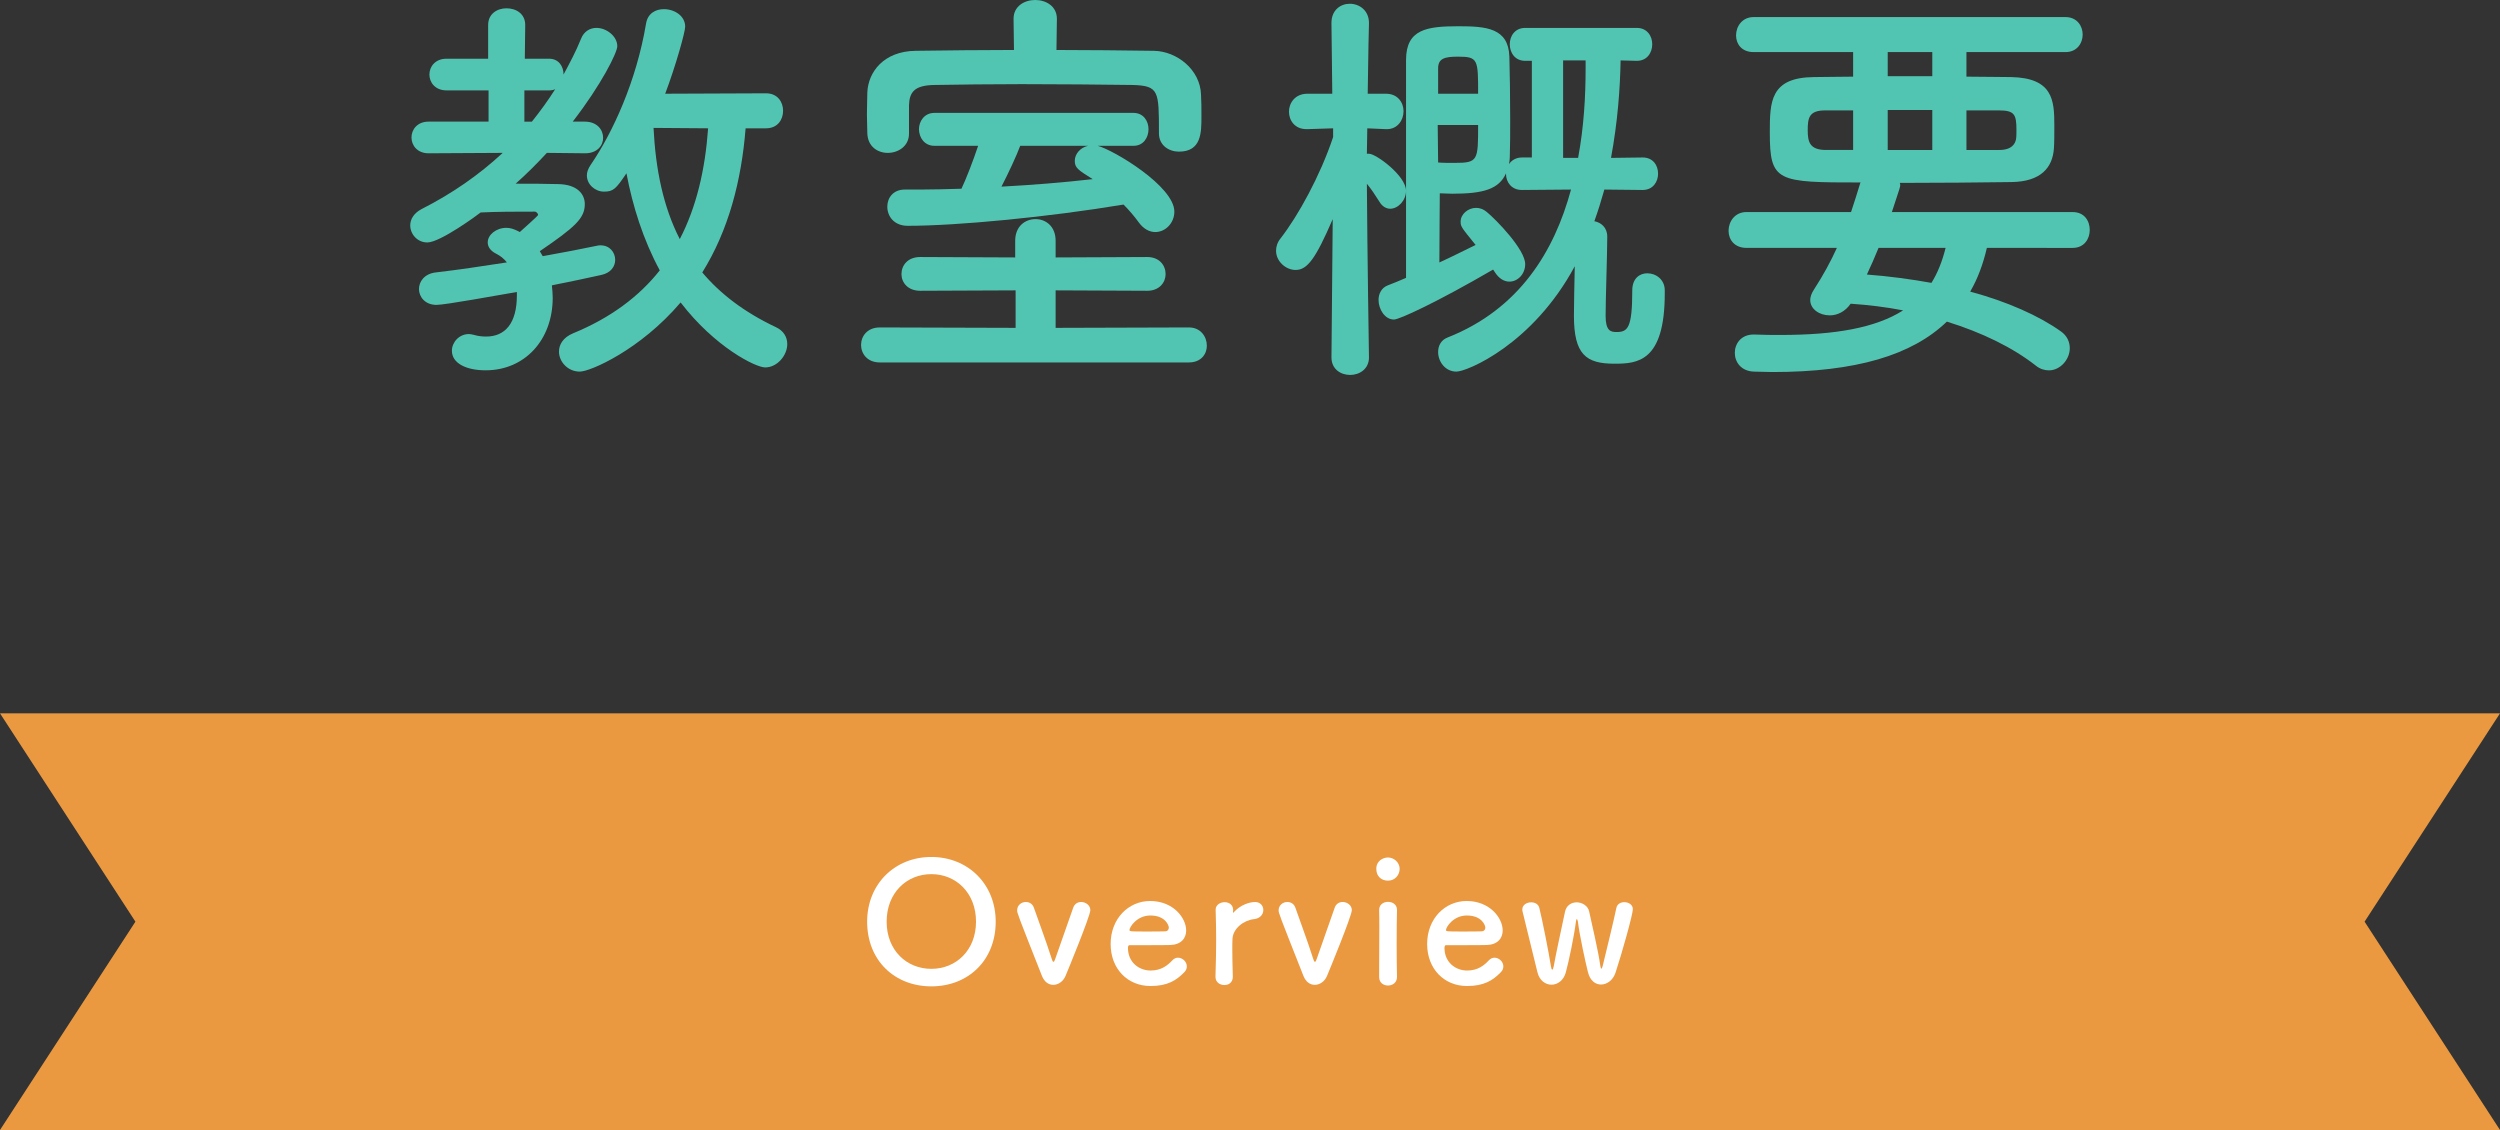 <?xml version="1.0" encoding="utf-8"?>
<!-- Generator: Adobe Illustrator 15.0.0, SVG Export Plug-In . SVG Version: 6.00 Build 0)  -->
<!DOCTYPE svg PUBLIC "-//W3C//DTD SVG 1.1//EN" "http://www.w3.org/Graphics/SVG/1.1/DTD/svg11.dtd">
<svg version="1.1" id="レイヤー_1" xmlns="http://www.w3.org/2000/svg" xmlns:xlink="http://www.w3.org/1999/xlink" x="0px"
	 y="0px" width="240px" height="108.48px" viewBox="-80.191 -11.48 240 108.48" enable-background="new -80.191 -11.48 240 108.48"
	 xml:space="preserve">
<rect x="-80.191" y="-11.48" width="240" height="108.48" fill="#333333" stroke="none"/>
<polygon fill-rule="evenodd" clip-rule="evenodd" fill="#EA9940" points="-80.191,57 159.809,57 146.809,77 159.809,97 -80.191,97 
	-67.191,77 "/>
<g>
	<path fill="#52C5B2" d="M-30.29,10.796c0.08-0.08,1.76-1.561,1.76-1.641c0-0.119-0.16-0.319-0.32-0.319c-1.84,0-3.479,0-5.199,0.08
		c-0.239,0.2-3.879,2.88-5.119,2.88c-0.959,0-1.64-0.801-1.64-1.641c0-0.56,0.32-1.159,1.08-1.559c2.92-1.48,5.52-3.28,7.799-5.4
		l-7.119,0.04c-1.079,0-1.64-0.76-1.64-1.52c0-0.76,0.561-1.52,1.64-1.52h5.759v-3h-4.039c-1.08,0-1.64-0.76-1.64-1.52
		s0.56-1.52,1.64-1.52h4v-3.239c0-1.08,0.88-1.6,1.759-1.6c0.92,0,1.8,0.52,1.8,1.6l-0.04,3.239h2.32c0.96,0,1.399,0.76,1.399,1.52
		c0.6-1.12,1.2-2.24,1.68-3.439c0.28-0.72,0.88-1.04,1.479-1.04c0.96,0,2,0.8,2,1.76c0,0.6-1.52,3.68-4.279,7.239h1.16
		c1.159,0,1.76,0.76,1.76,1.56c0,0.72-0.561,1.479-1.72,1.479h-0.04l-3.64-0.04c-0.96,1.04-1.96,2.04-3,2.959
		c1.36,0,2.8,0,4.12,0.04c1.8,0.04,2.52,0.96,2.52,1.92c0,1.359-0.92,2.199-4.319,4.52c0.08,0.16,0.199,0.319,0.279,0.479
		c2.04-0.36,3.84-0.72,5.199-1c0.12-0.04,0.24-0.04,0.36-0.04c0.88,0,1.399,0.68,1.399,1.4c0,0.6-0.399,1.239-1.319,1.439
		c-1.28,0.279-2.92,0.64-4.76,1c0.04,0.399,0.08,0.8,0.08,1.199c0,4.039-2.68,6.959-6.438,6.959c-1.88,0-3.239-0.68-3.239-1.879
		c0-0.801,0.68-1.601,1.64-1.601c0.12,0,0.319,0.04,0.479,0.08c0.4,0.12,0.8,0.16,1.16,0.16c1.84,0,2.959-1.28,2.959-3.96
		c0-0.119,0-0.199,0-0.319c-1.879,0.319-6.879,1.239-7.719,1.239c-1.079,0-1.68-0.76-1.68-1.52c0-0.72,0.521-1.479,1.64-1.6
		c2.08-0.24,4.479-0.6,6.799-0.959c-0.279-0.361-0.64-0.641-1.039-0.84c-0.561-0.281-0.8-0.681-0.8-1.08c0-0.721,0.8-1.4,1.799-1.4
		c0.36,0,0.721,0.12,1.12,0.32L-30.29,10.796z M-29.13,0.198c0.8-1,1.56-2.04,2.239-3.119c-0.16,0.08-0.36,0.12-0.6,0.12h-2.36v3
		H-29.13z M-8.613,0.838c-0.4,5.039-1.641,9.798-4.16,13.837c1.72,2.04,4,3.799,7.039,5.239c0.8,0.36,1.12,1,1.12,1.64
		c0,1.08-0.96,2.239-2.12,2.239c-0.92,0-4.839-1.959-8.118-6.238c-3.88,4.56-8.679,6.639-9.679,6.639
		c-1.159,0-1.999-0.96-1.999-1.92c0-0.68,0.399-1.359,1.359-1.759c3.6-1.48,6.319-3.52,8.318-6.039c-1.6-2.96-2.6-6.16-3.199-9.319
		c-1,1.479-1.24,1.759-2.159,1.759c-0.841,0-1.641-0.68-1.641-1.56c0-0.32,0.12-0.64,0.36-1c2.159-3.159,4.399-8.079,5.319-13.558
		c0.16-1,0.92-1.399,1.72-1.399c1,0,2.039,0.64,2.039,1.68c0,0.52-0.92,3.799-1.919,6.439l9.678-0.04c1.12,0,1.64,0.84,1.64,1.68
		s-0.52,1.68-1.64,1.68H-8.613z M-17.452,0.798c0.2,3.959,0.92,7.559,2.52,10.678c1.6-3.08,2.439-6.679,2.72-10.638L-17.452,0.798z"
		/>
	<path fill="#52C5B2" d="M4.271,23.314c-1.2,0-1.8-0.84-1.8-1.68s0.6-1.68,1.8-1.68l13.037,0.04v-3.6l-9.158,0.04
		c-1.199,0-1.8-0.8-1.8-1.6c0-0.84,0.601-1.64,1.8-1.64l9.118,0.04v-1.6c0-1.4,0.96-2.08,1.96-2.08c0.96,0,1.92,0.68,1.92,2.08v1.6
		l8.799-0.04c1.159,0,1.76,0.8,1.76,1.64c0,0.8-0.601,1.6-1.76,1.6l-8.799-0.04v3.6l12.798-0.04c1.12,0,1.72,0.88,1.72,1.76
		c0,0.8-0.56,1.6-1.72,1.6H4.271z M21.229-6.681c3.159,0,6.318,0.04,9.358,0.08c2.199,0.04,4.439,1.8,4.52,4.199
		c0.04,0.6,0.04,1.4,0.04,2.12c0,1.52,0,3.36-2.16,3.36c-0.96,0-1.92-0.6-1.92-1.76c0-0.04,0-0.04,0-0.08
		c0-3.959,0-4.479-2.479-4.56c-3.159-0.04-6.999-0.08-10.678-0.08c-3.04,0-5.999,0.04-8.438,0.08c-1.88,0.04-2.36,0.68-2.4,1.96
		v2.68v0.04c0,1.2-1.039,1.839-2.039,1.839c-0.96,0-1.92-0.6-1.96-1.879c0-0.52-0.04-1.16-0.04-1.84c0-0.72,0.04-1.44,0.04-2.08
		c0.08-1.96,1.56-3.959,4.64-4c3.079-0.04,6.238-0.08,9.438-0.08l-0.04-2.959v-0.04c0-1.2,1.039-1.799,2.079-1.799
		s2.08,0.6,2.08,1.799v0.04L21.229-6.681z M25.188,2.518c1.52,0.4,7.359,3.879,7.359,6.319c0,1.079-0.84,1.96-1.84,1.96
		c-0.521,0-1.12-0.28-1.6-0.96c-0.44-0.601-0.92-1.16-1.44-1.68c-7.198,1.2-15.957,2.04-20.716,2.04c-1.32,0-1.96-0.92-1.96-1.84
		c0-0.84,0.56-1.64,1.68-1.64h0.04c0.479,0,0.96,0,1.439,0c1.28,0,2.6-0.04,3.96-0.08c0.479-1,1.159-2.799,1.6-4.119H9.511
		c-0.96,0-1.48-0.8-1.48-1.6c0-0.76,0.521-1.56,1.48-1.56h19.116c0.96,0,1.439,0.8,1.439,1.56c0,0.8-0.479,1.6-1.439,1.6H25.188z
		 M17.749,2.518c-0.32,0.88-1.12,2.6-1.8,3.919c2.999-0.16,5.959-0.4,8.759-0.72c-1.4-0.88-1.72-1.08-1.72-1.76
		c0-0.64,0.52-1.28,1.279-1.439H17.749z"/>
	<path fill="#52C5B2" d="M51.23,22.834c0,1.119-0.92,1.68-1.8,1.68c-0.92,0-1.8-0.561-1.8-1.68v-0.04l0.12-13.238
		c-1.64,3.799-2.439,4.879-3.56,4.879c-0.959,0-1.879-0.84-1.879-1.84c0-0.399,0.119-0.799,0.439-1.199
		c1.68-2.16,3.8-5.999,5.039-9.718v-0.84l-2.479,0.08c-0.04,0-0.04,0-0.08,0c-1.12,0-1.68-0.84-1.68-1.68
		c0-0.84,0.6-1.719,1.76-1.719h2.399l-0.08-6.759v-0.04c0-1.24,0.88-1.839,1.76-1.839c0.92,0,1.84,0.64,1.84,1.839v0.04
		c0,0-0.08,3.16-0.12,6.759h1.76c1.12,0,1.68,0.84,1.68,1.68s-0.56,1.72-1.6,1.72c-0.04,0-0.04,0-0.08,0l-1.8-0.08
		c0,0.84-0.04,1.68-0.04,2.439c0.08,0,0.12,0,0.2,0c0.68,0,3.56,2.12,3.56,3.56c0,0.92-0.76,1.72-1.52,1.72
		c-0.36,0-0.76-0.2-1.04-0.68c-0.4-0.64-0.8-1.24-1.2-1.72c0.04,6.399,0.2,16.638,0.2,16.638V22.834z M73.827,6.717
		c-0.28,1-0.601,2.04-0.96,3.04c0.64,0.12,1.239,0.6,1.239,1.479c0,1.561-0.159,6.039-0.159,7.6c0,1.439,0.479,1.559,1.039,1.559
		c1.08,0,1.521-0.359,1.521-3.999c0-1.159,0.72-1.64,1.439-1.64c0.84,0,1.68,0.6,1.68,1.64c0,0.08,0,0.2,0,0.28
		c0,6.599-2.64,6.759-4.839,6.759c-2.72,0-3.88-0.88-3.88-4.599c0-0.92,0.04-3,0.08-4.76c-4.039,7.519-10.358,10.118-11.358,10.118
		c-1.079,0-1.76-0.96-1.76-1.88c0-0.6,0.28-1.16,0.92-1.399c6.879-2.72,10.238-8.278,11.838-14.198l-4.719,0.04
		c-1,0-1.52-0.76-1.52-1.52c0-0.04,0-0.04,0-0.08c-0.68,1.52-2.16,1.959-5.159,1.959c-0.44,0-0.84-0.04-1.2-0.04
		c0,1.08-0.04,4.119-0.04,6.64c1.32-0.601,2.56-1.24,3.479-1.681c-1.359-1.68-1.439-1.759-1.439-2.239c0-0.721,0.72-1.32,1.479-1.32
		c0.36,0,0.72,0.121,1.04,0.4c0.92,0.76,3.68,3.6,3.68,4.999c0,0.96-0.721,1.68-1.521,1.68c-0.479,0-0.999-0.28-1.399-0.92
		l-0.16-0.239c-5.359,3.119-8.998,4.799-9.519,4.799c-0.88,0-1.479-1-1.479-1.88c0-0.6,0.28-1.159,0.88-1.399
		c0.52-0.2,1.12-0.44,1.76-0.721c0-20.916,0-20.916,0-20.916c0-2.959,2-3.239,5.039-3.239c2.64,0,4.799,0.16,4.879,2.919
		c0.04,1.479,0.08,3.759,0.08,5.959c0,1.32,0,2.64-0.04,3.719c0,0.24-0.04,0.44-0.08,0.64c0.24-0.36,0.681-0.64,1.24-0.64h0.96
		v-9.278h-0.64c-1,0-1.48-0.8-1.48-1.6c0-0.76,0.48-1.56,1.48-1.56h10.718c1,0,1.479,0.8,1.479,1.56c0,0.8-0.479,1.6-1.479,1.6
		l-1.56-0.04c-0.04,2.64-0.28,5.919-0.92,9.358l3.039-0.04c1,0,1.48,0.76,1.48,1.56c0,0.76-0.48,1.56-1.48,1.56L73.827,6.717z
		 M57.829,0.518c0,1.24,0.04,2.479,0.04,3.599c0.36,0.04,1,0.04,1.6,0.04c2.24,0,2.24-0.24,2.24-3.639H57.829z M61.709-2.481
		c0-3.28,0-3.56-1.92-3.56c-1.279,0-1.92,0.16-1.92,1.12v2.44H61.709z M71.308,3.677c0.56-3,0.72-5.959,0.72-8.559
		c0-0.28,0-0.52,0-0.8h-2.16v9.358H71.308z"/>
	<path fill="#52C5B2" d="M110.548,12.316c-0.36,1.56-0.88,2.959-1.6,4.199c3.56,0.96,6.599,2.32,8.679,3.799
		c0.64,0.44,0.88,1.041,0.88,1.641c0,1.079-0.92,2.119-2,2.119c-0.4,0-0.84-0.12-1.24-0.439c-2.239-1.76-5.199-3.199-8.559-4.24
		c-3.359,3.24-8.758,4.84-16.757,4.84c-0.6,0-1.16-0.04-1.76-0.04c-1.239-0.04-1.84-0.92-1.84-1.8s0.601-1.76,1.8-1.76
		c0.04,0,0.04,0,0.08,0c0.88,0.04,1.76,0.04,2.56,0.04c5.199,0,9.078-0.68,11.718-2.359c-1.64-0.319-3.319-0.521-5.039-0.64
		c-0.52,0.76-1.279,1.119-1.999,1.119c-1,0-1.88-0.6-1.88-1.479c0-0.28,0.12-0.64,0.359-1c0.88-1.359,1.6-2.679,2.2-3.999h-8.679
		c-1.16,0-1.72-0.8-1.72-1.64c0-0.88,0.6-1.8,1.72-1.8H97.51c0.28-0.84,0.56-1.72,0.84-2.64c0-0.04,0.04-0.16,0.08-0.2
		c-8.039,0-8.719-0.04-8.719-4.799c0-2.959,0.04-5.279,4.239-5.319c1.16,0,2.439-0.04,3.76-0.04v-2.359h-9.559
		c-1.16,0-1.68-0.8-1.68-1.6c0-0.88,0.6-1.76,1.68-1.76h29.955c1.08,0,1.64,0.84,1.64,1.68s-0.56,1.68-1.64,1.68h-9.519v2.359
		c1.52,0,3,0.04,4.279,0.04c3.999,0.08,4.159,2.2,4.159,4.6c0,0.84,0,1.719-0.04,2.239c-0.12,1.84-1.239,3.2-4.079,3.24
		c-3.039,0.04-6.879,0.08-10.718,0.08c0.04,0.08,0.04,0.16,0.04,0.24c0,0.12,0,0.16-0.8,2.56h17.356c1.12,0,1.64,0.84,1.64,1.72
		c0,0.84-0.52,1.72-1.64,1.72H110.548z M97.71-0.882h-2.68c-1.56,0-1.68,0.72-1.68,1.919c0,1.12,0.2,1.88,1.76,1.88h2.6V-0.882z
		 M100.149,12.316c-0.36,0.88-0.72,1.72-1.12,2.56c2.12,0.159,4.199,0.44,6.199,0.8c0.6-0.96,1.04-2.08,1.359-3.359H100.149z
		 M105.309-6.481h-4.279v2.319h4.279V-6.481z M105.309-0.922h-4.279v3.839h4.279V-0.922z M111.747,2.917c1.2,0,1.521-0.6,1.601-1.04
		c0.04-0.24,0.04-0.56,0.04-0.88c0-1.52-0.2-1.879-1.72-1.879h-3.08v3.799H111.747z"/>
</g>
<g>
	<path fill="#FFFFFF" d="M3.055,77c0-3.602,2.641-6.211,6.163-6.211s6.178,2.609,6.178,6.211c0,3.729-2.657,6.211-6.178,6.211
		S3.055,80.729,3.055,77z M13.507,77c0-2.77-1.921-4.563-4.29-4.563c-2.369,0-4.29,1.793-4.29,4.563c0,2.753,1.921,4.529,4.29,4.529
		C11.586,81.529,13.507,79.753,13.507,77z"/>
	<path fill="#FFFFFF" d="M20.928,83.066c-0.432,0-0.848-0.256-1.088-0.849c-2.385-6.034-2.385-6.05-2.385-6.306
		c0-0.497,0.416-0.801,0.832-0.801c0.336,0,0.656,0.176,0.784,0.576c0.192,0.576,1.217,3.329,1.697,4.865
		c0.064,0.209,0.112,0.305,0.176,0.305s0.112-0.128,0.176-0.305c0.448-1.313,1.361-3.841,1.713-4.881
		c0.128-0.385,0.448-0.561,0.769-0.561c0.432,0,0.88,0.32,0.88,0.784c0,0.544-2.209,5.906-2.385,6.322
		C21.872,82.746,21.392,83.066,20.928,83.066z"/>
	<path fill="#FFFFFF" d="M30.256,83.178c-2.193,0-3.826-1.648-3.826-4.033c0-2.449,1.729-4.129,3.793-4.129
		c2.209,0,3.458,1.616,3.458,2.832c0,0.753-0.496,1.361-1.521,1.393c-0.496,0.017-0.833,0.017-3.938,0.017
		c-0.096,0-0.128,0.128-0.128,0.304c0.016,1.329,1.041,2.129,2.177,2.129c1.008,0,1.617-0.48,2.081-0.977
		c0.16-0.176,0.352-0.256,0.544-0.256c0.432,0,0.848,0.385,0.848,0.832c0,0.192-0.064,0.385-0.24,0.561
		C32.737,82.65,31.873,83.178,30.256,83.178z M32.017,77.576c0-0.225-0.336-1.168-1.777-1.168c-1.296,0-2.001,1.12-2.001,1.393
		c0,0.144,0.16,0.144,1.649,0.144c0.656,0,1.376,0,1.809-0.017C31.889,77.912,32.017,77.768,32.017,77.576z"/>
	<path fill="#FFFFFF" d="M36.495,82.298c0-0.016,0-0.016,0-0.032c0.048-1.52,0.064-2.576,0.064-3.521
		c0-0.96-0.016-1.793-0.048-2.865c0-0.016,0-0.016,0-0.031c0-0.48,0.464-0.721,0.864-0.721c0.4,0,0.816,0.24,0.816,0.752
		c0,0.064-0.016,0.112-0.016,0.16c0,0.032,0,0.049,0,0.064c0,0.032,0,0.048,0.016,0.048c0,0,0.032-0.016,0.064-0.063
		c0.64-0.705,1.504-0.977,2.048-0.977c0.497,0,0.785,0.368,0.785,0.768c0,0.4-0.288,0.816-0.913,0.881
		c-0.944,0.096-2,0.881-2.048,1.889c-0.016,0.288-0.016,0.625-0.016,1.057c0,0.624,0.016,1.424,0.048,2.561
		c0.016,0.336-0.176,0.816-0.816,0.816C36.911,83.082,36.495,82.811,36.495,82.298z"/>
	<path fill="#FFFFFF" d="M46.033,83.066c-0.434,0-0.85-0.256-1.09-0.849c-2.385-6.034-2.385-6.05-2.385-6.306
		c0-0.497,0.416-0.801,0.832-0.801c0.336,0,0.656,0.176,0.785,0.576c0.191,0.576,1.217,3.329,1.697,4.865
		c0.063,0.209,0.111,0.305,0.176,0.305c0.063,0,0.111-0.128,0.176-0.305c0.447-1.313,1.359-3.841,1.713-4.881
		c0.127-0.385,0.447-0.561,0.768-0.561c0.432,0,0.881,0.32,0.881,0.784c0,0.544-2.209,5.906-2.385,6.322
		C46.977,82.746,46.496,83.066,46.033,83.066z"/>
	<path fill="#FFFFFF" d="M51.934,71.926c0-0.784,0.674-1.088,1.121-1.088c0.576,0,1.121,0.479,1.121,1.088
		c0,0.576-0.434,1.137-1.121,1.137C52.43,73.063,51.934,72.662,51.934,71.926z M53.055,83.131c-0.432,0-0.848-0.272-0.848-0.816
		c0-1.329,0.016-3.154,0.016-4.61c0-0.72,0-1.36-0.016-1.792c-0.016-0.529,0.383-0.816,0.863-0.816c0.416,0,0.85,0.256,0.85,0.768
		c0,0.016,0,0.016,0,0.032c-0.018,0.656-0.033,1.921-0.033,3.265c0,1.105,0.016,2.242,0.033,3.122c0,0.016,0,0.016,0,0.032
		C53.92,82.858,53.486,83.131,53.055,83.131z"/>
	<path fill="#FFFFFF" d="M60.641,83.178c-2.193,0-3.826-1.648-3.826-4.033c0-2.449,1.729-4.129,3.793-4.129
		c2.209,0,3.459,1.616,3.459,2.832c0,0.753-0.498,1.361-1.521,1.393c-0.496,0.017-0.832,0.017-3.938,0.017
		c-0.096,0-0.129,0.128-0.129,0.304c0.018,1.329,1.041,2.129,2.178,2.129c1.008,0,1.617-0.48,2.08-0.977
		c0.16-0.176,0.354-0.256,0.545-0.256c0.432,0,0.848,0.385,0.848,0.832c0,0.192-0.063,0.385-0.24,0.561
		C63.121,82.65,62.256,83.178,60.641,83.178z M62.4,77.576c0-0.225-0.336-1.168-1.775-1.168c-1.297,0-2.002,1.12-2.002,1.393
		c0,0.144,0.16,0.144,1.648,0.144c0.656,0,1.377,0,1.809-0.017C62.273,77.912,62.4,77.768,62.4,77.576z"/>
	<path fill="#FFFFFF" d="M73.506,83.034c-0.529,0-1.041-0.353-1.248-1.169c-0.209-0.8-0.801-3.488-0.977-4.897
		c-0.018-0.112-0.064-0.208-0.098-0.208c-0.031,0-0.063,0.048-0.078,0.191c-0.178,1.426-0.689,3.858-0.977,4.914
		c-0.209,0.785-0.801,1.186-1.377,1.186s-1.152-0.4-1.346-1.186c-0.336-1.424-1.119-4.497-1.439-5.874
		c-0.016-0.063-0.016-0.112-0.016-0.159c0-0.449,0.432-0.689,0.848-0.689c0.352,0,0.688,0.16,0.785,0.529
		c0.303,1.232,0.912,4.305,1.119,5.634c0.033,0.208,0.08,0.304,0.113,0.304c0.063,0,0.111-0.111,0.143-0.287
		c0.225-1.281,0.85-4.114,1.09-5.267c0.127-0.624,0.623-0.913,1.119-0.913c0.529,0,1.09,0.337,1.201,0.881
		c0.207,0.992,0.881,3.793,1.072,5.219c0.031,0.207,0.064,0.271,0.096,0.271c0.049,0,0.096-0.145,0.129-0.256
		c0.336-1.393,1.072-4.387,1.313-5.57c0.08-0.385,0.416-0.561,0.768-0.561c0.4,0,0.816,0.24,0.816,0.672
		c0,0.513-1.057,4.258-1.664,6.1C74.658,82.618,74.082,83.034,73.506,83.034z"/>
</g>
</svg>
